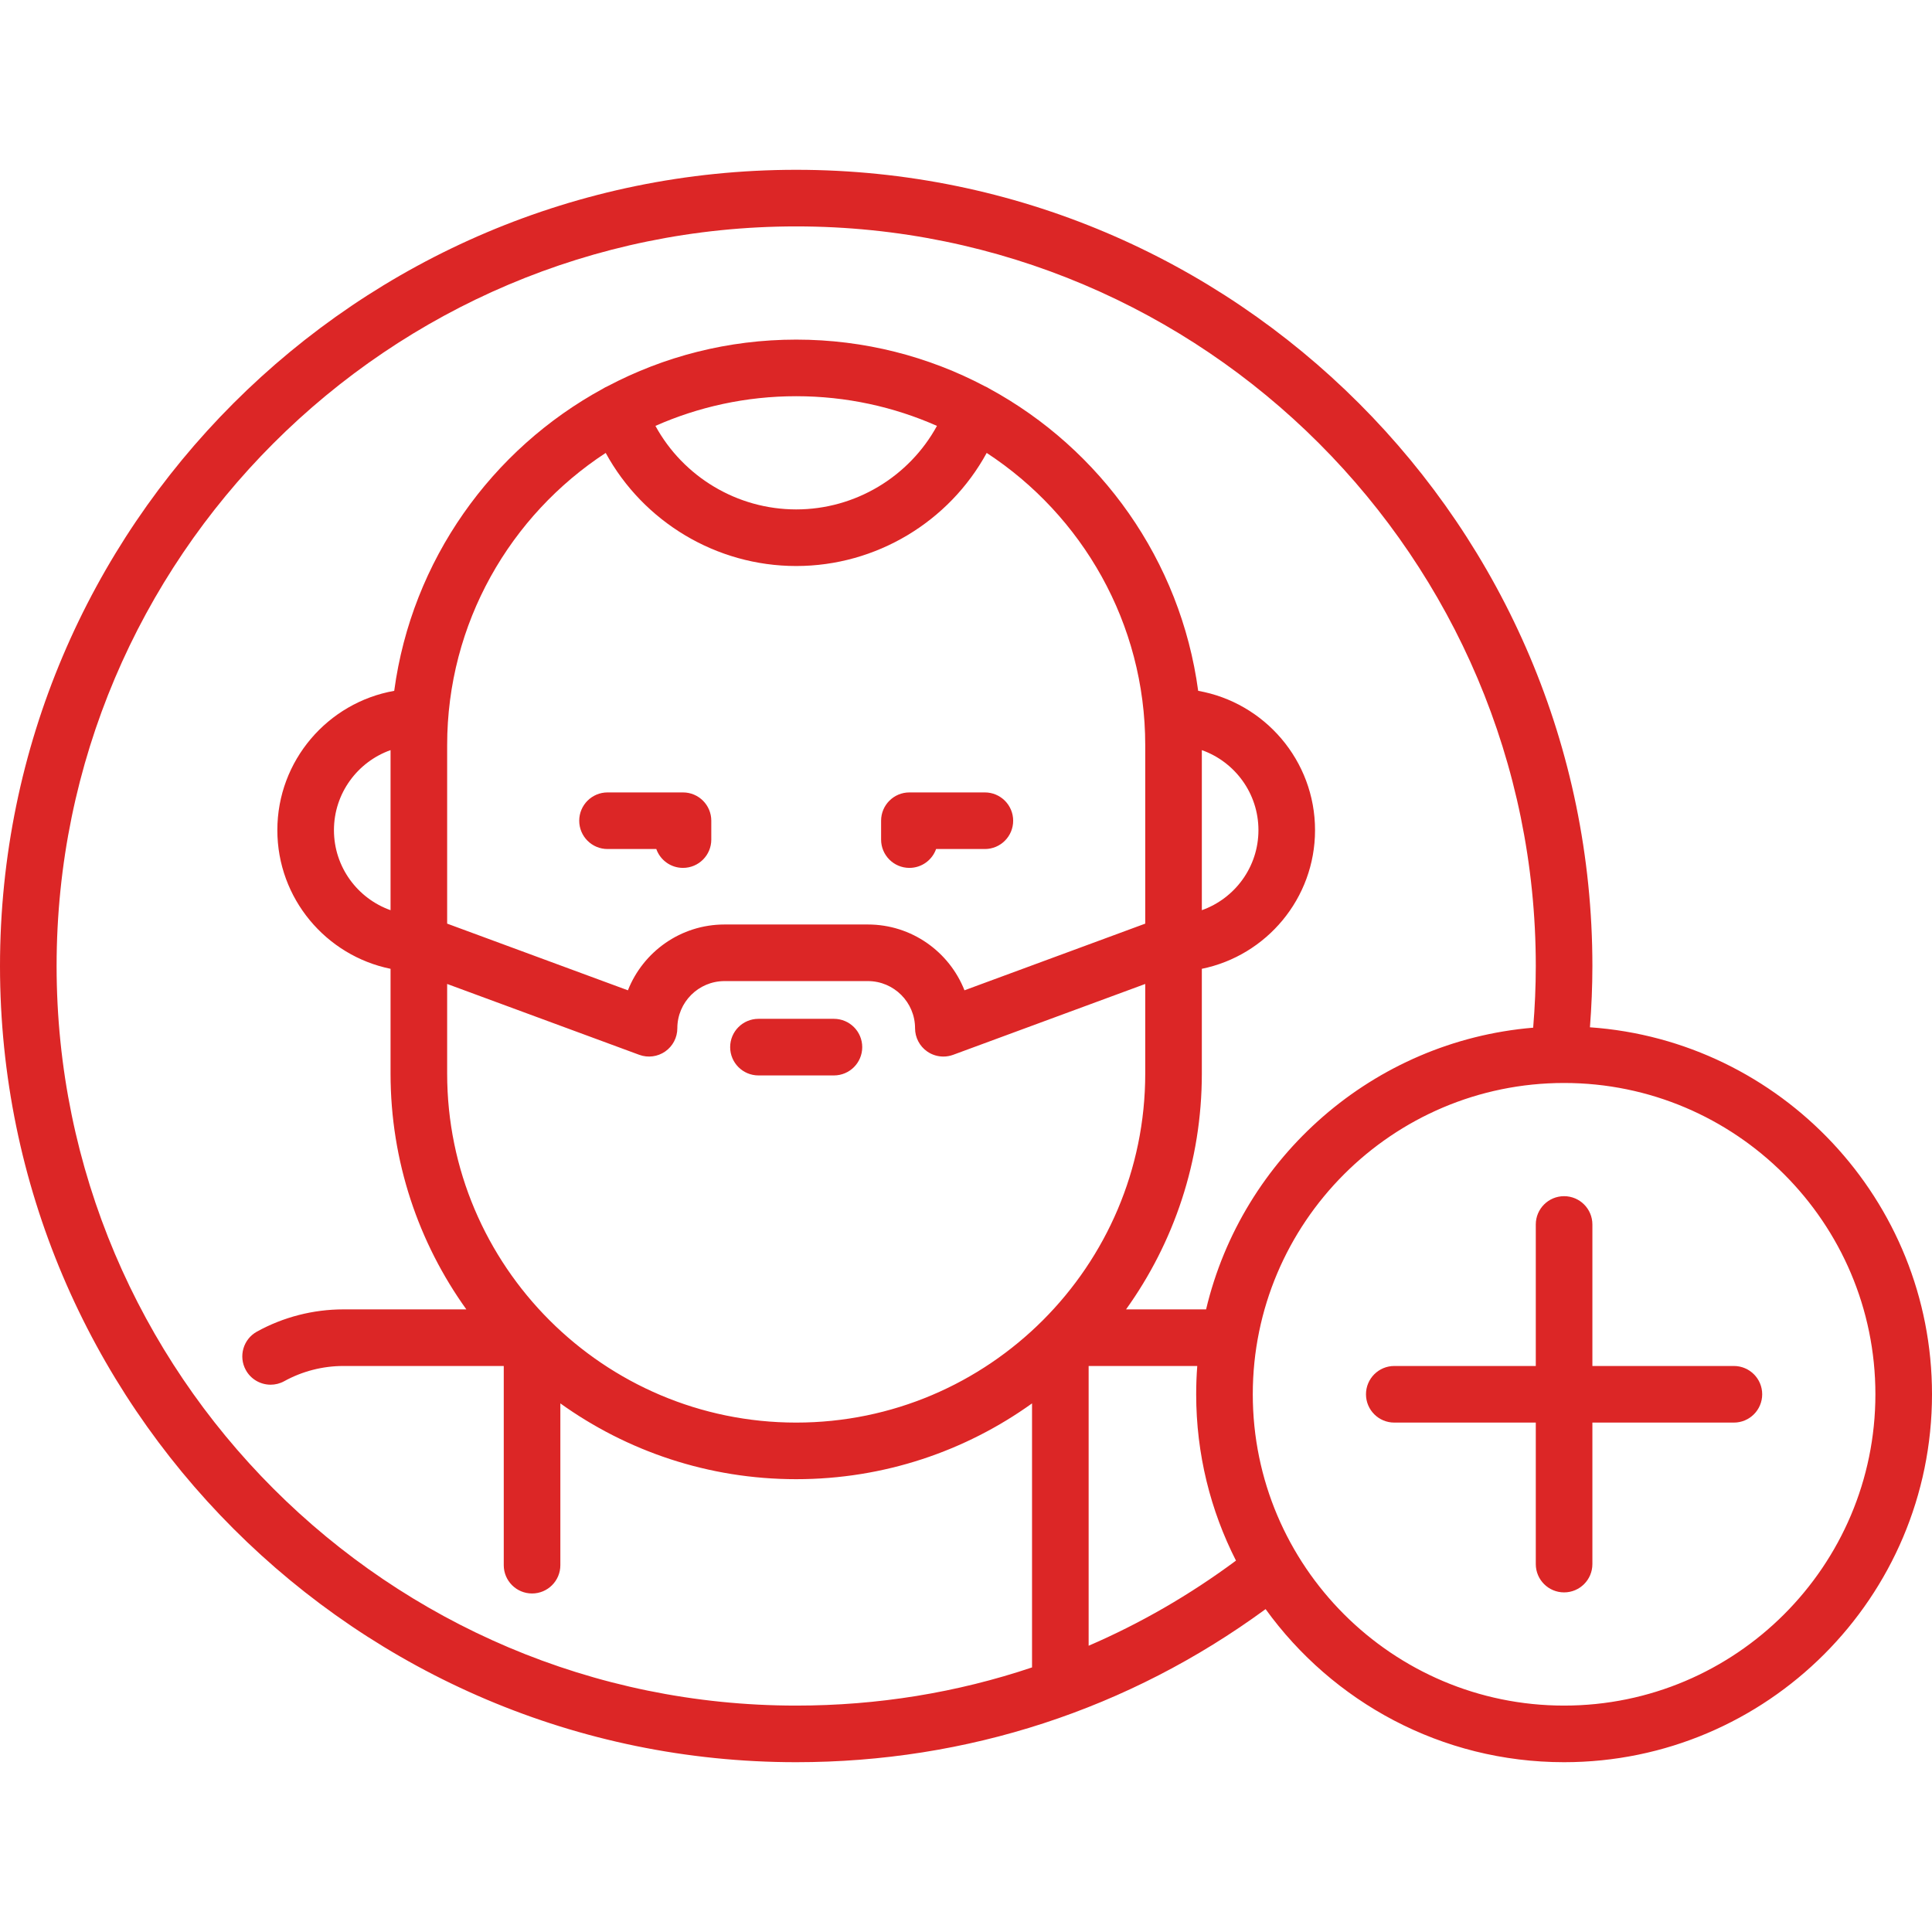 <svg fill="#dc2626" version="1.1" id="Capa_1" xmlns="http://www.w3.org/2000/svg" xmlns:xlink="http://www.w3.org/1999/xlink" x="0px" y="0px"
	 viewBox="0 0 512 512" style="enable-background:new 0 0 512 512;" xml:space="preserve">
<g>
	<g>
		<path d="M261,210h-20c-4.143,0-7.5,3.358-7.5,7.5v5c0,4.142,3.357,7.5,7.5,7.5c3.266,0,6.044-2.087,7.073-5H261
			c4.143,0,7.5-3.358,7.5-7.5C268.5,213.358,265.143,210,261,210z"/>
	</g>
</g>
<g>
	<g>
		<path d="M181,210h-20c-4.143,0-7.5,3.358-7.5,7.5c0,4.142,3.357,7.5,7.5,7.5h12.927c1.029,2.913,3.808,5,7.073,5
			c4.143,0,7.5-3.358,7.5-7.5v-5C188.5,213.358,185.143,210,181,210z"/>
	</g>
</g>
<g>
	<g>
		<path d="M221,270h-20c-4.143,0-7.5,3.358-7.5,7.5c0,4.142,3.357,7.5,7.5,7.5h20c4.143,0,7.5-3.358,7.5-7.5
			C228.5,273.358,225.143,270,221,270z"/>
	</g>
</g>
<g>
	<g>
		<path d="M421.351,272.244C421.769,266.804,422,261.367,422,256c0-116.346-94.654-211-211-211S0,139.654,0,256s94.654,211,211,211
			c45.305,0,88.138-14.002,124.398-40.567C353.121,450.987,381.974,467,414.5,467c53.762,0,97.5-43.738,97.5-97.5
			C512,318.042,471.928,275.772,421.351,272.244z M273.5,441.884C253.615,448.562,232.612,452,211,452
			c-108.075,0-196-87.925-196-196S102.925,60,211,60s196,87.925,196,196c0,5.396-0.238,10.873-0.694,16.347
			c-42.36,3.542-77.107,34.278-86.681,74.653h-21.212c12.637-17.624,20.086-39.208,20.086-62.5v-27.755
			c17.096-3.484,30-18.635,30-36.745c0-18.45-13.396-33.819-30.97-36.919c-4.661-34.614-25.853-64.061-55.35-80.097
			c-0.356-0.23-0.737-0.431-1.138-0.602C246.086,94.482,229.058,90,211,90s-35.086,4.482-50.041,12.382
			c-0.402,0.171-0.782,0.371-1.138,0.602c-29.498,16.037-50.689,45.483-55.35,80.097C86.896,186.181,73.5,201.55,73.5,220
			c0,18.11,12.904,33.261,30,36.745V284.5c0,23.292,7.449,44.876,20.086,62.5H91c-8.005,0-15.928,2.037-22.911,5.892
			c-3.626,2.001-4.943,6.564-2.942,10.19c1.367,2.478,3.93,3.877,6.573,3.877c1.226,0,2.469-0.301,3.617-0.935
			C80.107,363.392,85.523,362,91,362h42.5v52.788c0,4.142,3.357,7.5,7.5,7.5s7.5-3.358,7.5-7.5v-42.874
			C166.124,384.551,187.708,392,211,392s44.876-7.449,62.5-20.087V441.884z M211,150c21.216,0,40.526-11.741,50.483-29.971
			c25.278,16.529,42.017,45.08,42.017,77.471v47.272l-47.904,17.669C251.572,252.239,241.615,245,230,245h-38
			c-11.615,0-21.572,7.239-25.596,17.442l-47.904-17.67V197.5c0-32.391,16.739-60.942,42.017-77.471
			C170.474,138.259,189.784,150,211,150z M173.695,112.865C185.112,107.813,197.733,105,211,105c13.267,0,25.888,2.813,37.305,7.865
			C240.943,126.329,226.676,135,211,135C195.324,135,181.057,126.329,173.695,112.865z M318.5,241.21v-42.42
			c8.729,3.096,15,11.433,15,21.21S327.229,238.114,318.5,241.21z M103.5,198.79v42.42c-8.729-3.096-15-11.433-15-21.21
			C88.5,210.223,94.771,201.886,103.5,198.79z M211,377c-51.005,0-92.5-41.495-92.5-92.5v-23.74l50.904,18.776
			c2.303,0.848,4.872,0.519,6.885-0.884c2.012-1.402,3.211-3.7,3.211-6.153c0-6.893,5.607-12.5,12.5-12.5h38
			c6.893,0,12.5,5.607,12.5,12.5c0,2.453,1.199,4.75,3.211,6.153c1.276,0.889,2.776,1.347,4.29,1.347
			c0.873,0,1.752-0.153,2.595-0.463L303.5,260.76v23.74C303.5,335.505,262.005,377,211,377z M288.5,436.14V362h28.786
			c-0.189,2.476-0.286,4.977-0.286,7.5c0,15.854,3.806,30.834,10.548,44.08C315.291,422.677,302.213,430.219,288.5,436.14z
			 M414.5,452c-45.49,0-82.5-37.009-82.5-82.5c0-45.491,37.01-82.5,82.5-82.5s82.5,37.009,82.5,82.5
			C497,414.991,459.99,452,414.5,452z"/>
	</g>
</g>
<g>
	<g>
		<path d="M459.5,362H422v-37.5c0-4.142-3.357-7.5-7.5-7.5s-7.5,3.358-7.5,7.5V362h-37.5c-4.143,0-7.5,3.358-7.5,7.5
			c0,4.142,3.357,7.5,7.5,7.5H407v37.5c0,4.142,3.357,7.5,7.5,7.5s7.5-3.358,7.5-7.5V377h37.5c4.143,0,7.5-3.358,7.5-7.5
			C467,365.358,463.643,362,459.5,362z"/>
	</g>
</g>
<g>
</g>
<g>
</g>
<g>
</g>
<g>
</g>
<g>
</g>
<g>
</g>
<g>
</g>
<g>
</g>
<g>
</g>
<g>
</g>
<g>
</g>
<g>
</g>
<g>
</g>
<g>
</g>
<g>
</g>
</svg>
